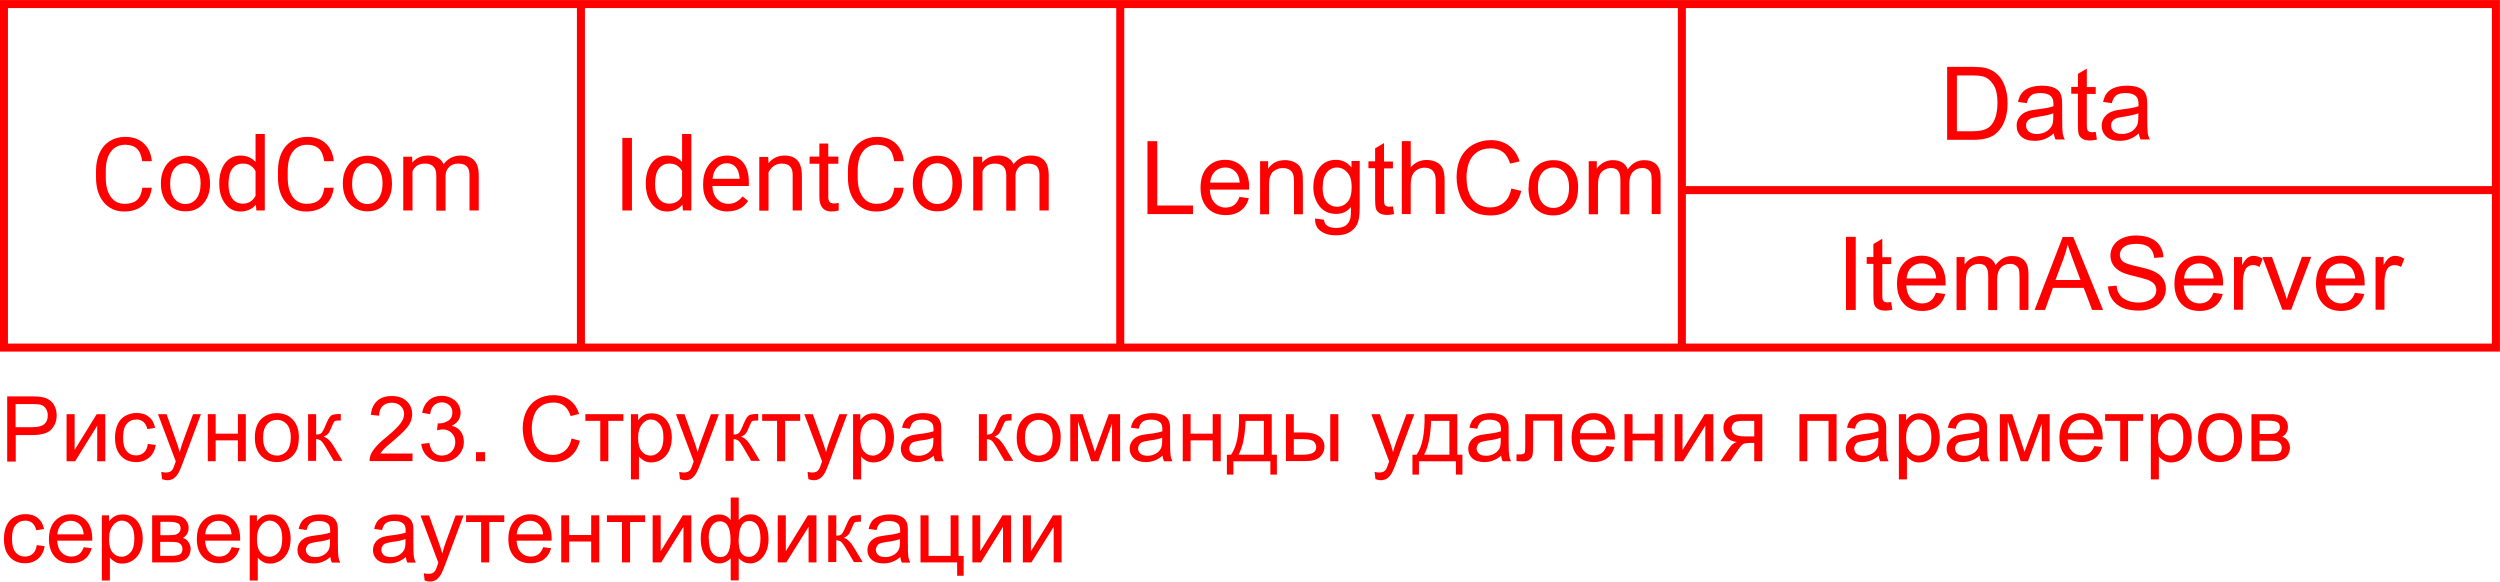 <?xml version="1.0" encoding="UTF-8"?> <!-- Creator: CorelDRAW X6 --> <svg xmlns="http://www.w3.org/2000/svg" xmlns:xlink="http://www.w3.org/1999/xlink" xml:space="preserve" width="1840px" height="428px" style="shape-rendering:geometricPrecision; text-rendering:geometricPrecision; image-rendering:optimizeQuality; fill-rule:evenodd; clip-rule:evenodd" viewBox="0 0 14606 3396"> <defs> <style type="text/css"> <![CDATA[ .str0 {stroke:red;stroke-width:46.881} .fil0 {fill:none} .fil1 {fill:red;fill-rule:nonzero} ]]> </style> </defs> <g id="Слой_x0020_1">  <rect class="fil0 str0" x="23" y="23" width="14559" height="2007"></rect> <line class="fil0 str0" x1="3394" y1="23" x2="3394" y2="2031"></line> <line class="fil0 str0" x1="9826" y1="1110" x2="14582" y2="1110"></line> <path class="fil1" d="M887 1094c-5,45 -22,79 -50,104 -28,24 -65,37 -111,37 -50,0 -90,-18 -120,-54 -30,-36 -45,-84 -45,-144l0 -41c0,-39 7,-74 21,-104 14,-30 34,-53 60,-69 26,-16 56,-24 90,-24 45,0 81,13 108,38 27,25 43,60 47,104l-56 0c-5,-34 -15,-58 -31,-73 -16,-15 -39,-23 -68,-23 -36,0 -64,13 -84,40 -20,26 -30,64 -30,113l0 41c0,46 10,83 29,110 19,27 46,41 81,41 31,0 55,-7 71,-21 17,-14 28,-38 33,-73l56 0z"></path> <path id="1" class="fil1" d="M940 1069c0,-31 6,-59 18,-83 12,-25 29,-44 51,-57 22,-13 46,-20 74,-20 43,0 78,15 104,44 26,30 40,69 40,118l0 4c0,31 -6,58 -18,82 -12,24 -28,43 -50,57 -22,14 -47,20 -75,20 -43,0 -77,-15 -104,-44 -26,-30 -40,-69 -40,-118l0 -4zm54 6c0,35 8,63 24,84 16,21 38,32 65,32 27,0 49,-11 65,-32 16,-21 24,-51 24,-90 0,-35 -8,-62 -25,-84 -16,-21 -38,-32 -65,-32 -26,0 -48,11 -64,32 -16,21 -24,51 -24,91z"></path> <path id="2" class="fil1" d="M1281 1069c0,-48 12,-87 34,-117 23,-29 53,-44 90,-44 37,0 66,13 88,38l0 -164 54 0 0 447 -49 0 -3 -34c-22,26 -52,40 -90,40 -37,0 -66,-15 -89,-45 -23,-30 -35,-69 -35,-117l0 -4zm54 6c0,36 7,64 22,84 15,20 35,30 61,30 34,0 59,-15 75,-46l0 -144c-16,-30 -41,-44 -74,-44 -26,0 -47,10 -62,30 -15,20 -22,50 -22,90z"></path> <path id="3" class="fil1" d="M1950 1094c-5,45 -22,79 -50,104 -28,24 -65,37 -111,37 -50,0 -90,-18 -120,-54 -30,-36 -45,-84 -45,-144l0 -41c0,-39 7,-74 21,-104 14,-30 34,-53 60,-69 26,-16 56,-24 90,-24 45,0 81,13 108,38 27,25 43,60 47,104l-56 0c-5,-34 -15,-58 -31,-73 -16,-15 -39,-23 -68,-23 -36,0 -64,13 -84,40 -20,26 -30,64 -30,113l0 41c0,46 10,83 29,110 19,27 46,41 81,41 31,0 55,-7 71,-21 17,-14 28,-38 33,-73l56 0z"></path> <path id="4" class="fil1" d="M2003 1069c0,-31 6,-59 18,-83 12,-25 29,-44 51,-57 22,-13 46,-20 74,-20 43,0 78,15 104,44 26,30 40,69 40,118l0 4c0,31 -6,58 -18,82 -12,24 -28,43 -50,57 -22,14 -47,20 -75,20 -43,0 -77,-15 -104,-44 -26,-30 -40,-69 -40,-118l0 -4zm54 6c0,35 8,63 24,84 16,21 38,32 65,32 27,0 49,-11 65,-32 16,-21 24,-51 24,-90 0,-35 -8,-62 -25,-84 -16,-21 -38,-32 -65,-32 -26,0 -48,11 -64,32 -16,21 -24,51 -24,91z"></path> <path id="5" class="fil1" d="M2408 914l1 35c23,-27 54,-41 93,-41 44,0 74,17 90,51 10,-15 24,-27 41,-37 17,-9 37,-14 59,-14 69,0 104,37 105,110l0 211 -54 0 0 -207c0,-22 -5,-39 -15,-50 -10,-11 -27,-17 -52,-17 -20,0 -37,6 -50,18 -13,12 -21,28 -23,48l0 209 -54 0 0 -206c0,-46 -22,-69 -67,-69 -35,0 -59,15 -72,45l0 229 -54 0 0 -314 51 0z"></path> <polygon class="fil1" points="6704,1250 6704,824 6761,824 6761,1200 6970,1200 6970,1250 "></polygon> <path id="1" class="fil1" d="M7242 1150l54 7c-8,31 -24,56 -47,73 -23,17 -52,26 -88,26 -45,0 -81,-14 -107,-42 -26,-28 -40,-67 -40,-117 0,-52 13,-92 40,-121 27,-29 61,-43 104,-43 41,0 75,14 101,42 26,28 39,68 39,118 0,3 0,8 0,14l-230 0c2,34 12,60 29,78 17,18 39,27 64,27 19,0 36,-5 49,-15 14,-10 24,-26 32,-49zm-171 -84l172 0c-2,-26 -9,-45 -20,-58 -17,-20 -38,-30 -65,-30 -24,0 -44,8 -61,24 -16,16 -25,38 -27,65z"></path> <path id="2" class="fil1" d="M7362 1250l0 -309 47 0 0 44c23,-34 55,-50 98,-50 19,0 36,3 51,10 16,7 27,15 35,26 8,11 13,24 16,39 2,10 3,27 3,51l0 190 -52 0 0 -188c0,-21 -2,-37 -6,-48 -4,-11 -11,-19 -22,-25 -10,-6 -23,-9 -36,-9 -22,0 -41,7 -58,21 -16,14 -24,41 -24,80l0 169 -52 0z"></path> <path id="3" class="fil1" d="M7684 1276l51 7c2,16 8,27 18,34 13,10 31,14 53,14 24,0 43,-5 56,-14 13,-10 22,-23 27,-41 3,-11 4,-33 4,-67 -23,27 -51,40 -86,40 -42,0 -75,-15 -99,-46 -23,-31 -35,-67 -35,-110 0,-29 5,-57 16,-82 11,-25 26,-44 46,-58 20,-14 44,-20 71,-20 36,0 66,15 90,45l0 -38 48 0 0 267c0,48 -5,82 -15,102 -10,20 -25,36 -46,48 -21,12 -47,17 -78,17 -37,0 -66,-8 -89,-25 -23,-16 -34,-41 -33,-75zm43 -185c0,40 8,70 24,88 16,19 36,28 61,28 24,0 44,-9 61,-28 16,-18 24,-47 24,-87 0,-38 -8,-66 -25,-85 -17,-19 -37,-29 -61,-29 -23,0 -43,9 -59,28 -16,19 -24,47 -24,84z"></path> <path id="4" class="fil1" d="M8138 1204l7 46c-15,3 -28,5 -39,5 -19,0 -34,-3 -44,-9 -10,-6 -18,-14 -22,-24 -4,-10 -6,-30 -6,-62l0 -178 -39 0 0 -40 39 0 0 -76 52 -31 0 108 52 0 0 40 -52 0 0 181c0,15 1,25 3,29 2,4 5,8 9,10 4,2 10,4 18,4 6,0 13,-1 23,-2z"></path> <path id="5" class="fil1" d="M8190 1250l0 -426 52 0 0 153c24,-28 55,-43 92,-43 23,0 42,4 59,13 17,9 29,21 36,37 7,16 11,39 11,69l0 196 -52 0 0 -195c0,-26 -6,-45 -17,-57 -11,-12 -27,-18 -48,-18 -15,0 -30,4 -43,12 -14,8 -23,19 -29,33 -6,14 -9,33 -9,57l0 169 -52 0z"></path> <path id="6" class="fil1" d="M8831 1101l57 14c-12,46 -33,82 -64,106 -31,24 -68,37 -113,37 -46,0 -83,-9 -112,-28 -29,-19 -51,-46 -66,-81 -15,-36 -23,-74 -23,-114 0,-44 8,-83 25,-116 17,-33 41,-58 72,-75 31,-17 66,-26 103,-26 43,0 78,11 107,33 29,22 49,52 61,91l-55 13c-10,-31 -24,-54 -43,-68 -19,-14 -42,-21 -71,-21 -33,0 -60,8 -82,24 -22,16 -37,37 -46,63 -9,26 -13,54 -13,82 0,36 5,68 16,95 11,27 27,47 49,61 22,13 46,20 72,20 32,0 58,-9 80,-27 22,-18 37,-45 44,-81z"></path> <path id="7" class="fil1" d="M8931 1096c0,-57 16,-99 48,-127 26,-23 59,-34 97,-34 42,0 77,14 104,42 27,28 40,66 40,115 0,40 -6,71 -18,94 -12,23 -29,40 -52,53 -23,13 -48,19 -75,19 -43,0 -78,-14 -105,-41 -27,-28 -40,-68 -40,-120zm54 0c0,39 9,69 26,89 17,20 39,29 65,29 26,0 48,-10 65,-30 17,-20 26,-50 26,-90 0,-38 -9,-67 -26,-87 -17,-20 -39,-29 -65,-29 -26,0 -48,10 -65,29 -17,20 -26,49 -26,88z"></path> <path id="8" class="fil1" d="M9282 1250l0 -309 47 0 0 44c10,-15 23,-27 39,-36 16,-9 34,-14 55,-14 23,0 42,5 56,14 15,10 25,23 31,40 25,-36 56,-54 96,-54 31,0 54,8 71,25 17,17 25,43 25,78l0 212 -52 0 0 -194c0,-21 -2,-36 -5,-45 -3,-9 -10,-17 -19,-22 -9,-6 -19,-8 -31,-8 -22,0 -40,7 -54,22 -14,14 -22,38 -22,69l0 179 -52 0 0 -201c0,-23 -4,-41 -13,-52 -9,-12 -23,-17 -42,-17 -15,0 -28,4 -41,12 -13,8 -22,19 -27,34 -6,15 -8,36 -8,64l0 160 -52 0z"></path> <path class="fil1" d="M42 2694l0 -379 143 0c25,0 44,1 58,4 19,3 34,9 47,18 13,9 23,21 30,37 8,16 11,33 11,52 0,32 -10,59 -31,82 -20,22 -58,33 -111,33l-97 0 0 155 -50 0zm50 -199l98 0c32,0 55,-6 69,-18 14,-12 20,-29 20,-51 0,-16 -4,-29 -12,-41 -8,-11 -19,-19 -32,-22 -8,-2 -24,-3 -47,-3l-97 0 0 135z"></path> <polygon id="1" class="fil1" points="389,2419 436,2419 436,2628 565,2419 615,2419 615,2694 568,2694 568,2486 439,2694 389,2694 "></polygon> <path id="2" class="fil1" d="M864 2593l46 6c-5,31 -18,56 -38,73 -21,18 -46,27 -76,27 -37,0 -68,-12 -90,-37 -23,-25 -34,-60 -34,-105 0,-30 5,-55 15,-78 10,-22 25,-39 45,-50 20,-11 42,-17 65,-17 30,0 54,7 73,23 19,15 31,37 36,64l-45 7c-4,-18 -12,-32 -23,-42 -11,-9 -24,-14 -40,-14 -23,0 -43,8 -57,25 -15,17 -22,43 -22,80 0,37 7,64 21,80 14,17 33,25 55,25 18,0 34,-6 46,-17 12,-11 20,-28 23,-52z"></path> <path id="3" class="fil1" d="M947 2799l-5 -43c10,3 19,4 27,4 10,0 19,-2 25,-5 6,-3 11,-8 15,-14 3,-5 8,-16 14,-35 1,-3 2,-6 4,-11l-104 -276 50 0 57 159c7,20 14,41 20,63 5,-21 12,-42 19,-62l59 -160 46 0 -104 279c-11,30 -20,51 -26,62 -8,15 -18,26 -28,34 -11,7 -24,11 -38,11 -9,0 -19,-2 -30,-6z"></path> <polygon id="4" class="fil1" points="1214,2419 1260,2419 1260,2533 1390,2533 1390,2419 1436,2419 1436,2694 1390,2694 1390,2572 1260,2572 1260,2694 1214,2694 "></polygon> <path id="5" class="fil1" d="M1489 2556c0,-51 14,-88 42,-113 24,-20 52,-30 86,-30 38,0 69,12 93,37 24,25 36,59 36,102 0,35 -5,63 -16,83 -11,20 -26,36 -46,47 -20,11 -42,17 -66,17 -38,0 -70,-12 -93,-37 -24,-25 -36,-60 -36,-106zm48 0c0,35 8,61 23,79 15,17 35,26 58,26 23,0 42,-9 58,-26 15,-18 23,-44 23,-80 0,-34 -8,-60 -23,-77 -15,-17 -35,-26 -58,-26 -23,0 -43,9 -58,26 -15,17 -23,44 -23,79z"></path> <path id="6" class="fil1" d="M1800 2419l47 0 0 119c15,0 25,-3 31,-9 6,-6 15,-22 26,-50 9,-22 17,-36 22,-43 6,-7 12,-12 20,-14 8,-2 19,-4 36,-4l9 0 0 38 -13 0c-12,0 -20,2 -24,5 -4,4 -9,15 -17,34 -7,18 -13,30 -19,37 -6,7 -15,13 -27,19 20,5 40,24 59,56l51 85 -51 0 -50 -85c-10,-17 -19,-28 -26,-34 -8,-5 -17,-8 -27,-8l0 127 -47 0 0 -275z"></path> <path id="7" class="fil1" d="M2410 2649l0 44 -251 0c0,-11 2,-22 5,-32 6,-17 17,-34 31,-50 14,-16 34,-36 61,-57 41,-34 69,-61 83,-80 15,-20 22,-38 22,-56 0,-18 -7,-34 -20,-47 -13,-13 -31,-19 -52,-19 -22,0 -40,7 -54,20 -13,13 -20,32 -20,56l-48 -5c3,-36 16,-63 37,-82 21,-19 50,-28 86,-28 36,0 65,10 86,30 21,20 32,45 32,75 0,15 -3,30 -9,45 -6,15 -16,30 -31,46 -14,16 -38,38 -72,67 -28,23 -46,39 -54,48 -8,8 -14,17 -20,25l186 0z"></path> <path id="8" class="fil1" d="M2461 2593l47 -6c5,26 14,46 27,57 13,12 28,17 47,17 22,0 41,-8 56,-23 15,-15 22,-34 22,-56 0,-21 -7,-39 -21,-53 -14,-14 -32,-21 -53,-21 -9,0 -20,2 -33,5l5 -41c3,0 6,1 7,1 20,0 38,-5 54,-16 16,-10 24,-26 24,-48 0,-17 -6,-31 -17,-42 -12,-11 -26,-17 -45,-17 -18,0 -33,6 -45,17 -12,11 -20,29 -23,52l-47 -8c6,-31 19,-55 39,-73 20,-17 45,-26 75,-26 21,0 40,4 57,13 17,9 31,21 40,36 9,15 14,32 14,49 0,16 -4,31 -13,45 -9,13 -22,24 -39,32 22,5 40,16 52,32 12,16 19,37 19,61 0,33 -12,61 -36,84 -24,23 -55,34 -92,34 -33,0 -61,-10 -83,-30 -22,-20 -35,-46 -38,-77z"></path> <polygon id="9" class="fil1" points="2781,2694 2781,2641 2834,2641 2834,2694 "></polygon> <path id="10" class="fil1" d="M3338 2561l50 13c-11,41 -29,73 -57,94 -27,22 -61,32 -100,32 -41,0 -74,-8 -99,-25 -26,-17 -45,-41 -58,-72 -13,-32 -20,-65 -20,-102 0,-39 8,-74 23,-103 15,-29 37,-52 64,-67 28,-15 58,-23 92,-23 38,0 70,10 96,29 26,19 44,46 54,81l-49 12c-9,-28 -22,-48 -38,-60 -17,-13 -38,-19 -63,-19 -29,0 -53,7 -73,21 -20,14 -33,33 -41,56 -8,24 -12,48 -12,73 0,32 5,60 14,84 9,24 24,42 44,54 20,12 41,18 64,18 28,0 52,-8 71,-24 19,-16 33,-40 39,-72z"></path> <polygon id="11" class="fil1" points="3420,2419 3642,2419 3642,2458 3554,2458 3554,2694 3507,2694 3507,2458 3420,2458 "></polygon> <path id="12" class="fil1" d="M3686 2799l0 -380 42 0 0 36c10,-14 21,-24 34,-31 13,-7 28,-10 46,-10 23,0 44,6 62,18 18,12 31,29 41,51 9,22 14,46 14,72 0,28 -5,53 -15,76 -10,22 -25,40 -44,52 -19,12 -39,18 -61,18 -16,0 -29,-3 -42,-10 -12,-7 -22,-15 -30,-25l0 134 -47 0zm42 -241c0,35 7,61 21,78 14,17 32,25 52,25 21,0 38,-9 53,-26 15,-17 22,-44 22,-81 0,-35 -7,-61 -22,-78 -14,-17 -31,-26 -51,-26 -20,0 -37,9 -52,28 -15,19 -23,45 -23,81z"></path> <path id="13" class="fil1" d="M3973 2799l-5 -43c10,3 19,4 27,4 10,0 19,-2 25,-5 6,-3 11,-8 15,-14 3,-5 8,-16 14,-35 1,-3 2,-6 4,-11l-104 -276 50 0 57 159c7,20 14,41 20,63 5,-21 12,-42 19,-62l59 -160 46 0 -104 279c-11,30 -20,51 -26,62 -8,15 -18,26 -28,34 -11,7 -24,11 -38,11 -9,0 -19,-2 -30,-6z"></path> <path id="14" class="fil1" d="M4239 2419l47 0 0 119c15,0 25,-3 31,-9 6,-6 15,-22 26,-50 9,-22 17,-36 22,-43 6,-7 12,-12 20,-14 8,-2 19,-4 36,-4l9 0 0 38 -13 0c-12,0 -20,2 -24,5 -4,4 -9,15 -17,34 -7,18 -13,30 -19,37 -6,7 -15,13 -27,19 20,5 40,24 59,56l51 85 -51 0 -50 -85c-10,-17 -19,-28 -26,-34 -8,-5 -17,-8 -27,-8l0 127 -47 0 0 -275z"></path> <polygon id="15" class="fil1" points="4453,2419 4675,2419 4675,2458 4587,2458 4587,2694 4540,2694 4540,2458 4453,2458 "></polygon> <path id="16" class="fil1" d="M4723 2799l-5 -43c10,3 19,4 27,4 10,0 19,-2 25,-5 6,-3 11,-8 15,-14 3,-5 8,-16 14,-35 1,-3 2,-6 4,-11l-104 -276 50 0 57 159c7,20 14,41 20,63 5,-21 12,-42 19,-62l59 -160 46 0 -104 279c-11,30 -20,51 -26,62 -8,15 -18,26 -28,34 -11,7 -24,11 -38,11 -9,0 -19,-2 -30,-6z"></path> <path id="17" class="fil1" d="M4984 2799l0 -380 42 0 0 36c10,-14 21,-24 34,-31 13,-7 28,-10 46,-10 23,0 44,6 62,18 18,12 31,29 41,51 9,22 14,46 14,72 0,28 -5,53 -15,76 -10,22 -25,40 -44,52 -19,12 -39,18 -61,18 -16,0 -29,-3 -42,-10 -12,-7 -22,-15 -30,-25l0 134 -47 0zm42 -241c0,35 7,61 21,78 14,17 32,25 52,25 21,0 38,-9 53,-26 15,-17 22,-44 22,-81 0,-35 -7,-61 -22,-78 -14,-17 -31,-26 -51,-26 -20,0 -37,9 -52,28 -15,19 -23,45 -23,81z"></path> <path id="18" class="fil1" d="M5458 2659c-17,15 -34,25 -50,31 -16,6 -33,9 -51,9 -30,0 -53,-7 -70,-22 -16,-15 -24,-33 -24,-56 0,-13 3,-26 9,-37 6,-11 14,-20 24,-27 10,-7 21,-12 34,-15 9,-2 23,-5 41,-7 38,-4 65,-10 83,-16 0,-6 0,-10 0,-12 0,-19 -4,-32 -13,-40 -12,-11 -30,-16 -53,-16 -22,0 -38,4 -49,12 -11,8 -18,21 -23,41l-46 -6c4,-19 11,-35 20,-47 10,-12 23,-21 41,-28 18,-6 39,-10 62,-10 23,0 43,3 57,8 15,6 25,12 32,21 7,8 12,19 15,32 2,8 2,22 2,43l0 62c0,43 1,70 3,82 2,12 6,23 11,33l-49 0c-5,-10 -8,-21 -9,-34zm-4 -103c-17,7 -42,13 -76,17 -19,3 -33,6 -41,9 -8,3 -14,8 -18,15 -4,7 -7,14 -7,22 0,12 5,23 14,31 9,8 23,12 41,12 18,0 34,-4 48,-12 14,-8 24,-18 31,-32 5,-11 7,-26 7,-46l0 -17z"></path> <path id="19" class="fil1" d="M5719 2419l47 0 0 119c15,0 25,-3 31,-9 6,-6 15,-22 26,-50 9,-22 17,-36 22,-43 6,-7 12,-12 20,-14 8,-2 19,-4 36,-4l9 0 0 38 -13 0c-12,0 -20,2 -24,5 -4,4 -9,15 -17,34 -7,18 -13,30 -19,37 -6,7 -15,13 -27,19 20,5 40,24 59,56l51 85 -51 0 -50 -85c-10,-17 -19,-28 -26,-34 -8,-5 -17,-8 -27,-8l0 127 -47 0 0 -275z"></path> <path id="20" class="fil1" d="M5940 2556c0,-51 14,-88 42,-113 24,-20 52,-30 86,-30 38,0 69,12 93,37 24,25 36,59 36,102 0,35 -5,63 -16,83 -11,20 -26,36 -46,47 -20,11 -42,17 -66,17 -38,0 -70,-12 -93,-37 -24,-25 -36,-60 -36,-106zm48 0c0,35 8,61 23,79 15,17 35,26 58,26 23,0 42,-9 58,-26 15,-18 23,-44 23,-80 0,-34 -8,-60 -23,-77 -15,-17 -35,-26 -58,-26 -23,0 -43,9 -58,26 -15,17 -23,44 -23,79z"></path> <polygon id="21" class="fil1" points="6253,2419 6325,2419 6397,2639 6478,2419 6544,2419 6544,2694 6497,2694 6497,2473 6417,2694 6375,2694 6298,2462 6298,2694 6253,2694 "></polygon> <path id="22" class="fil1" d="M6795 2659c-17,15 -34,25 -50,31 -16,6 -33,9 -51,9 -30,0 -53,-7 -70,-22 -16,-15 -24,-33 -24,-56 0,-13 3,-26 9,-37 6,-11 14,-20 24,-27 10,-7 21,-12 34,-15 9,-2 23,-5 41,-7 38,-4 65,-10 83,-16 0,-6 0,-10 0,-12 0,-19 -4,-32 -13,-40 -12,-11 -30,-16 -53,-16 -22,0 -38,4 -49,12 -11,8 -18,21 -23,41l-46 -6c4,-19 11,-35 20,-47 10,-12 23,-21 41,-28 18,-6 39,-10 62,-10 23,0 43,3 57,8 15,6 25,12 32,21 7,8 12,19 15,32 2,8 2,22 2,43l0 62c0,43 1,70 3,82 2,12 6,23 11,33l-49 0c-5,-10 -8,-21 -9,-34zm-4 -103c-17,7 -42,13 -76,17 -19,3 -33,6 -41,9 -8,3 -14,8 -18,15 -4,7 -7,14 -7,22 0,12 5,23 14,31 9,8 23,12 41,12 18,0 34,-4 48,-12 14,-8 24,-18 31,-32 5,-11 7,-26 7,-46l0 -17z"></path> <polygon id="23" class="fil1" points="6910,2419 6956,2419 6956,2533 7085,2533 7085,2419 7132,2419 7132,2694 7085,2694 7085,2572 6956,2572 6956,2694 6910,2694 "></polygon> <path id="24" class="fil1" d="M7238 2419l192 0 0 237 30 0 0 116 -38 0 0 -78 -216 0 0 78 -38 0 0 -116 24 0c33,-45 49,-123 47,-237zm39 39c-3,89 -17,155 -41,198l148 0 0 -198 -106 0z"></path> <path id="25" class="fil1" d="M7772 2419l47 0 0 275 -47 0 0 -275zm-260 0l47 0 0 107 59 0c38,0 68,7 89,22 21,15 31,35 31,62 0,23 -9,43 -26,59 -17,16 -45,24 -83,24l-116 0 0 -275zm47 237l49 0c29,0 50,-4 63,-11 13,-7 19,-19 19,-34 0,-12 -5,-22 -14,-32 -9,-9 -30,-14 -62,-14l-55 0 0 90z"></path> <path id="26" class="fil1" d="M8036 2799l-5 -43c10,3 19,4 27,4 10,0 19,-2 25,-5 6,-3 11,-8 15,-14 3,-5 8,-16 14,-35 1,-3 2,-6 4,-11l-104 -276 50 0 57 159c7,20 14,41 20,63 5,-21 12,-42 19,-62l59 -160 46 0 -104 279c-11,30 -20,51 -26,62 -8,15 -18,26 -28,34 -11,7 -24,11 -38,11 -9,0 -19,-2 -30,-6z"></path> <path id="27" class="fil1" d="M8322 2419l192 0 0 237 30 0 0 116 -38 0 0 -78 -216 0 0 78 -38 0 0 -116 24 0c33,-45 49,-123 47,-237zm39 39c-3,89 -17,155 -41,198l148 0 0 -198 -106 0z"></path> <path id="28" class="fil1" d="M8773 2659c-17,15 -34,25 -50,31 -16,6 -33,9 -51,9 -30,0 -53,-7 -70,-22 -16,-15 -24,-33 -24,-56 0,-13 3,-26 9,-37 6,-11 14,-20 24,-27 10,-7 21,-12 34,-15 9,-2 23,-5 41,-7 38,-4 65,-10 83,-16 0,-6 0,-10 0,-12 0,-19 -4,-32 -13,-40 -12,-11 -30,-16 -53,-16 -22,0 -38,4 -49,12 -11,8 -18,21 -23,41l-46 -6c4,-19 11,-35 20,-47 10,-12 23,-21 41,-28 18,-6 39,-10 62,-10 23,0 43,3 57,8 15,6 25,12 32,21 7,8 12,19 15,32 2,8 2,22 2,43l0 62c0,43 1,70 3,82 2,12 6,23 11,33l-49 0c-5,-10 -8,-21 -9,-34zm-4 -103c-17,7 -42,13 -76,17 -19,3 -33,6 -41,9 -8,3 -14,8 -18,15 -4,7 -7,14 -7,22 0,12 5,23 14,31 9,8 23,12 41,12 18,0 34,-4 48,-12 14,-8 24,-18 31,-32 5,-11 7,-26 7,-46l0 -17z"></path> <path id="29" class="fil1" d="M8911 2419l216 0 0 274 -47 0 0 -236 -123 0 0 137c0,32 -1,53 -3,63 -2,10 -8,19 -17,27 -9,8 -23,11 -40,11 -11,0 -23,-1 -37,-2l0 -39 20 0c10,0 17,-1 21,-3 4,-2 7,-5 8,-9 1,-4 2,-18 2,-42l0 -181z"></path> <path id="30" class="fil1" d="M9384 2605l48 6c-8,28 -22,50 -42,65 -20,15 -47,23 -78,23 -40,0 -72,-12 -95,-37 -23,-25 -35,-59 -35,-104 0,-46 12,-82 36,-107 24,-25 55,-38 92,-38 37,0 67,12 90,37 23,25 35,60 35,105 0,3 0,7 0,12l-205 0c2,30 10,53 26,69 15,16 34,24 57,24 17,0 32,-5 44,-13 12,-9 22,-23 29,-43zm-152 -75l153 0c-2,-23 -8,-40 -18,-52 -15,-18 -34,-27 -58,-27 -21,0 -39,7 -54,21 -14,14 -22,33 -24,57z"></path> <polygon id="31" class="fil1" points="9491,2419 9538,2419 9538,2533 9667,2533 9667,2419 9714,2419 9714,2694 9667,2694 9667,2572 9538,2572 9538,2694 9491,2694 "></polygon> <polygon id="32" class="fil1" points="9784,2419 9830,2419 9830,2628 9960,2419 10010,2419 10010,2694 9963,2694 9963,2486 9834,2694 9784,2694 "></polygon> <path id="33" class="fil1" d="M10296 2419l0 275 -47 0 0 -107 -27 0c-16,0 -28,2 -37,6 -8,4 -20,18 -35,41l-41 60 -58 0 50 -74c15,-23 31,-35 46,-38 -27,-4 -46,-13 -59,-29 -13,-16 -19,-33 -19,-54 0,-24 8,-43 25,-58 17,-15 41,-22 73,-22l128 0zm-47 39l-66 0c-28,0 -46,4 -54,13 -8,9 -12,19 -12,30 0,16 6,28 18,36 12,8 33,12 63,12l51 0 0 -91z"></path> <polygon id="34" class="fil1" points="10513,2419 10730,2419 10730,2694 10683,2694 10683,2458 10559,2458 10559,2694 10513,2694 "></polygon> <path id="35" class="fil1" d="M10979 2659c-17,15 -34,25 -50,31 -16,6 -33,9 -51,9 -30,0 -53,-7 -70,-22 -16,-15 -24,-33 -24,-56 0,-13 3,-26 9,-37 6,-11 14,-20 24,-27 10,-7 21,-12 34,-15 9,-2 23,-5 41,-7 38,-4 65,-10 83,-16 0,-6 0,-10 0,-12 0,-19 -4,-32 -13,-40 -12,-11 -30,-16 -53,-16 -22,0 -38,4 -49,12 -11,8 -18,21 -23,41l-46 -6c4,-19 11,-35 20,-47 10,-12 23,-21 41,-28 18,-6 39,-10 62,-10 23,0 43,3 57,8 15,6 25,12 32,21 7,8 12,19 15,32 2,8 2,22 2,43l0 62c0,43 1,70 3,82 2,12 6,23 11,33l-49 0c-5,-10 -8,-21 -9,-34zm-4 -103c-17,7 -42,13 -76,17 -19,3 -33,6 -41,9 -8,3 -14,8 -18,15 -4,7 -7,14 -7,22 0,12 5,23 14,31 9,8 23,12 41,12 18,0 34,-4 48,-12 14,-8 24,-18 31,-32 5,-11 7,-26 7,-46l0 -17z"></path> <path id="36" class="fil1" d="M11094 2799l0 -380 42 0 0 36c10,-14 21,-24 34,-31 13,-7 28,-10 46,-10 23,0 44,6 62,18 18,12 31,29 41,51 9,22 14,46 14,72 0,28 -5,53 -15,76 -10,22 -25,40 -44,52 -19,12 -39,18 -61,18 -16,0 -29,-3 -42,-10 -12,-7 -22,-15 -30,-25l0 134 -47 0zm42 -241c0,35 7,61 21,78 14,17 32,25 52,25 21,0 38,-9 53,-26 15,-17 22,-44 22,-81 0,-35 -7,-61 -22,-78 -14,-17 -31,-26 -51,-26 -20,0 -37,9 -52,28 -15,19 -23,45 -23,81z"></path> <path id="37" class="fil1" d="M11568 2659c-17,15 -34,25 -50,31 -16,6 -33,9 -51,9 -30,0 -53,-7 -70,-22 -16,-15 -24,-33 -24,-56 0,-13 3,-26 9,-37 6,-11 14,-20 24,-27 10,-7 21,-12 34,-15 9,-2 23,-5 41,-7 38,-4 65,-10 83,-16 0,-6 0,-10 0,-12 0,-19 -4,-32 -13,-40 -12,-11 -30,-16 -53,-16 -22,0 -38,4 -49,12 -11,8 -18,21 -23,41l-46 -6c4,-19 11,-35 20,-47 10,-12 23,-21 41,-28 18,-6 39,-10 62,-10 23,0 43,3 57,8 15,6 25,12 32,21 7,8 12,19 15,32 2,8 2,22 2,43l0 62c0,43 1,70 3,82 2,12 6,23 11,33l-49 0c-5,-10 -8,-21 -9,-34zm-4 -103c-17,7 -42,13 -76,17 -19,3 -33,6 -41,9 -8,3 -14,8 -18,15 -4,7 -7,14 -7,22 0,12 5,23 14,31 9,8 23,12 41,12 18,0 34,-4 48,-12 14,-8 24,-18 31,-32 5,-11 7,-26 7,-46l0 -17z"></path> <polygon id="38" class="fil1" points="11684,2419 11756,2419 11828,2639 11909,2419 11975,2419 11975,2694 11929,2694 11929,2473 11848,2694 11806,2694 11730,2462 11730,2694 11684,2694 "></polygon> <path id="39" class="fil1" d="M12234 2605l48 6c-8,28 -22,50 -42,65 -20,15 -47,23 -78,23 -40,0 -72,-12 -95,-37 -23,-25 -35,-59 -35,-104 0,-46 12,-82 36,-107 24,-25 55,-38 92,-38 37,0 67,12 90,37 23,25 35,60 35,105 0,3 0,7 0,12l-205 0c2,30 10,53 26,69 15,16 34,24 57,24 17,0 32,-5 44,-13 12,-9 22,-23 29,-43zm-152 -75l153 0c-2,-23 -8,-40 -18,-52 -15,-18 -34,-27 -58,-27 -21,0 -39,7 -54,21 -14,14 -22,33 -24,57z"></path> <polygon id="40" class="fil1" points="12299,2419 12521,2419 12521,2458 12433,2458 12433,2694 12387,2694 12387,2458 12299,2458 "></polygon> <path id="41" class="fil1" d="M12566 2799l0 -380 42 0 0 36c10,-14 21,-24 34,-31 13,-7 28,-10 46,-10 23,0 44,6 62,18 18,12 31,29 41,51 9,22 14,46 14,72 0,28 -5,53 -15,76 -10,22 -25,40 -44,52 -19,12 -39,18 -61,18 -16,0 -29,-3 -42,-10 -12,-7 -22,-15 -30,-25l0 134 -47 0zm42 -241c0,35 7,61 21,78 14,17 32,25 52,25 21,0 38,-9 53,-26 15,-17 22,-44 22,-81 0,-35 -7,-61 -22,-78 -14,-17 -31,-26 -51,-26 -20,0 -37,9 -52,28 -15,19 -23,45 -23,81z"></path> <path id="42" class="fil1" d="M12842 2556c0,-51 14,-88 42,-113 24,-20 52,-30 86,-30 38,0 69,12 93,37 24,25 36,59 36,102 0,35 -5,63 -16,83 -11,20 -26,36 -46,47 -20,11 -42,17 -66,17 -38,0 -70,-12 -93,-37 -24,-25 -36,-60 -36,-106zm48 0c0,35 8,61 23,79 15,17 35,26 58,26 23,0 42,-9 58,-26 15,-18 23,-44 23,-80 0,-34 -8,-60 -23,-77 -15,-17 -35,-26 -58,-26 -23,0 -43,9 -58,26 -15,17 -23,44 -23,79z"></path> <path id="43" class="fil1" d="M13154 2419l107 0c26,0 46,2 59,7 13,4 24,12 33,24 9,12 14,26 14,42 0,13 -3,25 -8,34 -5,10 -14,18 -25,25 13,4 24,12 32,24 8,12 13,26 13,42 -2,26 -11,45 -28,58 -17,13 -41,19 -73,19l-124 0 0 -275zm47 116l49 0c20,0 33,-1 41,-3 7,-2 14,-6 20,-13 6,-6 9,-14 9,-23 0,-15 -5,-25 -15,-30 -10,-6 -28,-9 -52,-9l-51 0 0 77zm0 121l61 0c26,0 44,-3 54,-9 10,-6 15,-17 15,-32 0,-9 -3,-17 -8,-24 -6,-7 -13,-12 -22,-14 -9,-2 -24,-3 -44,-3l-56 0 0 83z"></path> <path id="44" class="fil1" d="M215 3184l46 6c-5,31 -18,56 -38,73 -21,18 -46,27 -76,27 -37,0 -68,-12 -90,-37 -23,-25 -34,-60 -34,-105 0,-30 5,-55 15,-78 10,-22 25,-39 45,-50 20,-11 42,-17 65,-17 30,0 54,7 73,23 19,15 31,37 36,64l-45 7c-4,-18 -12,-32 -23,-42 -11,-9 -24,-14 -40,-14 -23,0 -43,8 -57,25 -15,17 -22,43 -22,80 0,37 7,64 21,80 14,17 33,25 55,25 18,0 34,-6 46,-17 12,-11 20,-28 23,-52z"></path> <path id="45" class="fil1" d="M488 3196l48 6c-8,28 -22,50 -42,65 -20,15 -47,23 -78,23 -40,0 -72,-12 -95,-37 -23,-25 -35,-59 -35,-104 0,-46 12,-82 36,-107 24,-25 55,-38 92,-38 37,0 67,12 90,37 23,25 35,60 35,105 0,3 0,7 0,12l-205 0c2,30 10,53 26,69 15,16 34,24 57,24 17,0 32,-5 44,-13 12,-9 22,-23 29,-43zm-152 -75l153 0c-2,-23 -8,-40 -18,-52 -15,-18 -34,-27 -58,-27 -21,0 -39,7 -54,21 -14,14 -22,33 -24,57z"></path> <path id="46" class="fil1" d="M595 3390l0 -380 42 0 0 36c10,-14 21,-24 34,-31 13,-7 28,-10 46,-10 23,0 44,6 62,18 18,12 31,29 41,51 9,22 14,46 14,72 0,28 -5,53 -15,76 -10,22 -25,40 -44,52 -19,12 -39,18 -61,18 -16,0 -29,-3 -42,-10 -12,-7 -22,-15 -30,-25l0 134 -47 0zm42 -241c0,35 7,61 21,78 14,17 32,25 52,25 21,0 38,-9 53,-26 15,-17 22,-44 22,-81 0,-35 -7,-61 -22,-78 -14,-17 -31,-26 -51,-26 -20,0 -37,9 -52,28 -15,19 -23,45 -23,81z"></path> <path id="47" class="fil1" d="M889 3010l107 0c26,0 46,2 59,7 13,4 24,12 33,24 9,12 14,26 14,42 0,13 -3,25 -8,34 -5,10 -14,18 -25,25 13,4 24,12 32,24 8,12 13,26 13,42 -2,26 -11,45 -28,58 -17,13 -41,19 -73,19l-124 0 0 -275zm47 116l49 0c20,0 33,-1 41,-3 7,-2 14,-6 20,-13 6,-6 9,-14 9,-23 0,-15 -5,-25 -15,-30 -10,-6 -28,-9 -52,-9l-51 0 0 77zm0 121l61 0c26,0 44,-3 54,-9 10,-6 15,-17 15,-32 0,-9 -3,-17 -8,-24 -6,-7 -13,-12 -22,-14 -9,-2 -24,-3 -44,-3l-56 0 0 83z"></path> <path id="48" class="fil1" d="M1352 3196l48 6c-8,28 -22,50 -42,65 -20,15 -47,23 -78,23 -40,0 -72,-12 -95,-37 -23,-25 -35,-59 -35,-104 0,-46 12,-82 36,-107 24,-25 55,-38 92,-38 37,0 67,12 90,37 23,25 35,60 35,105 0,3 0,7 0,12l-205 0c2,30 10,53 26,69 15,16 34,24 57,24 17,0 32,-5 44,-13 12,-9 22,-23 29,-43zm-152 -75l153 0c-2,-23 -8,-40 -18,-52 -15,-18 -34,-27 -58,-27 -21,0 -39,7 -54,21 -14,14 -22,33 -24,57z"></path> <path id="49" class="fil1" d="M1459 3390l0 -380 42 0 0 36c10,-14 21,-24 34,-31 13,-7 28,-10 46,-10 23,0 44,6 62,18 18,12 31,29 41,51 9,22 14,46 14,72 0,28 -5,53 -15,76 -10,22 -25,40 -44,52 -19,12 -39,18 -61,18 -16,0 -29,-3 -42,-10 -12,-7 -22,-15 -30,-25l0 134 -47 0zm42 -241c0,35 7,61 21,78 14,17 32,25 52,25 21,0 38,-9 53,-26 15,-17 22,-44 22,-81 0,-35 -7,-61 -22,-78 -14,-17 -31,-26 -51,-26 -20,0 -37,9 -52,28 -15,19 -23,45 -23,81z"></path> <path id="50" class="fil1" d="M1933 3251c-17,15 -34,25 -50,31 -16,6 -33,9 -51,9 -30,0 -53,-7 -70,-22 -16,-15 -24,-33 -24,-56 0,-13 3,-26 9,-37 6,-11 14,-20 24,-27 10,-7 21,-12 34,-15 9,-2 23,-5 41,-7 38,-4 65,-10 83,-16 0,-6 0,-10 0,-12 0,-19 -4,-32 -13,-40 -12,-11 -30,-16 -53,-16 -22,0 -38,4 -49,12 -11,8 -18,21 -23,41l-46 -6c4,-19 11,-35 20,-47 10,-12 23,-21 41,-28 18,-6 39,-10 62,-10 23,0 43,3 57,8 15,6 25,12 32,21 7,8 12,19 15,32 2,8 2,22 2,43l0 62c0,43 1,70 3,82 2,12 6,23 11,33l-49 0c-5,-10 -8,-21 -9,-34zm-4 -103c-17,7 -42,13 -76,17 -19,3 -33,6 -41,9 -8,3 -14,8 -18,15 -4,7 -7,14 -7,22 0,12 5,23 14,31 9,8 23,12 41,12 18,0 34,-4 48,-12 14,-8 24,-18 31,-32 5,-11 7,-26 7,-46l0 -17z"></path> <path id="51" class="fil1" d="M2374 3251c-17,15 -34,25 -50,31 -16,6 -33,9 -51,9 -30,0 -53,-7 -70,-22 -16,-15 -24,-33 -24,-56 0,-13 3,-26 9,-37 6,-11 14,-20 24,-27 10,-7 21,-12 34,-15 9,-2 23,-5 41,-7 38,-4 65,-10 83,-16 0,-6 0,-10 0,-12 0,-19 -4,-32 -13,-40 -12,-11 -30,-16 -53,-16 -22,0 -38,4 -49,12 -11,8 -18,21 -23,41l-46 -6c4,-19 11,-35 20,-47 10,-12 23,-21 41,-28 18,-6 39,-10 62,-10 23,0 43,3 57,8 15,6 25,12 32,21 7,8 12,19 15,32 2,8 2,22 2,43l0 62c0,43 1,70 3,82 2,12 6,23 11,33l-49 0c-5,-10 -8,-21 -9,-34zm-4 -103c-17,7 -42,13 -76,17 -19,3 -33,6 -41,9 -8,3 -14,8 -18,15 -4,7 -7,14 -7,22 0,12 5,23 14,31 9,8 23,12 41,12 18,0 34,-4 48,-12 14,-8 24,-18 31,-32 5,-11 7,-26 7,-46l0 -17z"></path> <path id="52" class="fil1" d="M2481 3391l-5 -43c10,3 19,4 27,4 10,0 19,-2 25,-5 6,-3 11,-8 15,-14 3,-5 8,-16 14,-35 1,-3 2,-6 4,-11l-104 -276 50 0 57 159c7,20 14,41 20,63 5,-21 12,-42 19,-62l59 -160 46 0 -104 279c-11,30 -20,51 -26,62 -8,15 -18,26 -28,34 -11,7 -24,11 -38,11 -9,0 -19,-2 -30,-6z"></path> <polygon id="53" class="fil1" points="2723,3010 2946,3010 2946,3049 2858,3049 2858,3285 2811,3285 2811,3049 2723,3049 "></polygon> <path id="54" class="fil1" d="M3172 3196l48 6c-8,28 -22,50 -42,65 -20,15 -47,23 -78,23 -40,0 -72,-12 -95,-37 -23,-25 -35,-59 -35,-104 0,-46 12,-82 36,-107 24,-25 55,-38 92,-38 37,0 67,12 90,37 23,25 35,60 35,105 0,3 0,7 0,12l-205 0c2,30 10,53 26,69 15,16 34,24 57,24 17,0 32,-5 44,-13 12,-9 22,-23 29,-43zm-152 -75l153 0c-2,-23 -8,-40 -18,-52 -15,-18 -34,-27 -58,-27 -21,0 -39,7 -54,21 -14,14 -22,33 -24,57z"></path> <polygon id="55" class="fil1" points="3279,3010 3325,3010 3325,3125 3454,3125 3454,3010 3501,3010 3501,3285 3454,3285 3454,3163 3325,3163 3325,3285 3279,3285 "></polygon> <polygon id="56" class="fil1" points="3546,3010 3769,3010 3769,3049 3681,3049 3681,3285 3634,3285 3634,3049 3546,3049 "></polygon> <polygon id="57" class="fil1" points="3813,3010 3860,3010 3860,3220 3989,3010 4039,3010 4039,3285 3993,3285 3993,3077 3863,3285 3813,3285 "></polygon> <path id="58" class="fil1" d="M4269 2906l47 0 0 131c10,-11 20,-19 32,-25 11,-5 24,-8 37,-8 32,0 58,14 77,41 19,27 28,61 28,102 0,43 -10,77 -31,104 -20,26 -46,40 -76,40 -10,0 -20,-2 -30,-5 -10,-3 -23,-12 -37,-25l0 129 -47 0 0 -129c-9,10 -20,17 -31,22 -11,5 -23,8 -37,8 -29,0 -54,-13 -75,-38 -22,-25 -32,-61 -32,-108 0,-40 10,-73 29,-100 19,-27 46,-40 79,-40 14,0 26,3 37,8 11,5 21,14 30,25l0 -131zm46 243c0,41 6,69 17,83 11,14 25,21 43,21 19,0 35,-9 48,-26 13,-17 20,-45 20,-81 0,-35 -6,-61 -18,-78 -12,-17 -28,-25 -47,-25 -21,0 -36,9 -46,27 -10,18 -16,44 -16,80zm-174 -5c0,39 7,67 19,84 13,17 29,26 48,26 20,0 35,-8 45,-25 10,-17 15,-42 15,-76 0,-36 -5,-63 -16,-81 -10,-18 -26,-27 -47,-27 -19,0 -35,9 -47,26 -12,18 -18,42 -18,74z"></path> <polygon id="59" class="fil1" points="4544,3010 4591,3010 4591,3220 4720,3010 4770,3010 4770,3285 4724,3285 4724,3077 4594,3285 4544,3285 "></polygon> <path id="60" class="fil1" d="M4839 3010l47 0 0 119c15,0 25,-3 31,-9 6,-6 15,-22 26,-50 9,-22 17,-36 22,-43 6,-7 12,-12 20,-14 8,-2 19,-4 36,-4l9 0 0 38 -13 0c-12,0 -20,2 -24,5 -4,4 -9,15 -17,34 -7,18 -13,30 -19,37 -6,7 -15,13 -27,19 20,5 40,24 59,56l51 85 -51 0 -50 -85c-10,-17 -19,-28 -26,-34 -8,-5 -17,-8 -27,-8l0 127 -47 0 0 -275z"></path> <path id="61" class="fil1" d="M5263 3251c-17,15 -34,25 -50,31 -16,6 -33,9 -51,9 -30,0 -53,-7 -70,-22 -16,-15 -24,-33 -24,-56 0,-13 3,-26 9,-37 6,-11 14,-20 24,-27 10,-7 21,-12 34,-15 9,-2 23,-5 41,-7 38,-4 65,-10 83,-16 0,-6 0,-10 0,-12 0,-19 -4,-32 -13,-40 -12,-11 -30,-16 -53,-16 -22,0 -38,4 -49,12 -11,8 -18,21 -23,41l-46 -6c4,-19 11,-35 20,-47 10,-12 23,-21 41,-28 18,-6 39,-10 62,-10 23,0 43,3 57,8 15,6 25,12 32,21 7,8 12,19 15,32 2,8 2,22 2,43l0 62c0,43 1,70 3,82 2,12 6,23 11,33l-49 0c-5,-10 -8,-21 -9,-34zm-4 -103c-17,7 -42,13 -76,17 -19,3 -33,6 -41,9 -8,3 -14,8 -18,15 -4,7 -7,14 -7,22 0,12 5,23 14,31 9,8 23,12 41,12 18,0 34,-4 48,-12 14,-8 24,-18 31,-32 5,-11 7,-26 7,-46l0 -17z"></path> <polygon id="62" class="fil1" points="5378,3010 5425,3010 5425,3247 5554,3247 5554,3010 5600,3010 5600,3247 5630,3247 5630,3363 5592,3363 5592,3285 5378,3285 "></polygon> <polygon id="63" class="fil1" points="5681,3010 5727,3010 5727,3220 5857,3010 5907,3010 5907,3285 5860,3285 5860,3077 5731,3285 5681,3285 "></polygon> <polygon id="64" class="fil1" points="5976,3010 6023,3010 6023,3220 6152,3010 6202,3010 6202,3285 6156,3285 6156,3077 6026,3285 5976,3285 "></polygon> <line class="fil0 str0" x1="6545" y1="23" x2="6545" y2="2031"></line> <polygon class="fil1" points="3692,1229 3636,1229 3636,805 3692,805 "></polygon> <path id="1" class="fil1" d="M3773 1069c0,-48 12,-87 34,-117 23,-29 53,-44 90,-44 37,0 66,13 88,38l0 -164 54 0 0 447 -49 0 -3 -34c-22,26 -52,40 -90,40 -37,0 -66,-15 -89,-45 -23,-30 -35,-69 -35,-117l0 -4zm54 6c0,36 7,64 22,84 15,20 35,30 61,30 34,0 59,-15 75,-46l0 -144c-16,-30 -41,-44 -74,-44 -26,0 -47,10 -62,30 -15,20 -22,50 -22,90z"></path> <path id="2" class="fil1" d="M4252 1235c-43,0 -77,-14 -104,-42 -27,-28 -40,-65 -40,-112l0 -10c0,-31 6,-59 18,-84 12,-25 29,-44 50,-58 21,-14 45,-21 70,-21 41,0 73,13 95,40 23,27 34,66 34,116l0 22 -213 0c1,31 10,56 27,75 17,19 39,29 66,29 19,0 35,-4 48,-12 13,-8 25,-18 35,-31l33 26c-26,40 -66,61 -119,61zm-7 -282c-22,0 -40,8 -55,24 -15,16 -24,38 -27,67l158 0 0 -4c-2,-27 -9,-49 -22,-64 -13,-15 -31,-23 -53,-23z"></path> <path id="3" class="fil1" d="M4488 914l2 39c24,-30 55,-45 94,-45 66,0 100,38 101,113l0 208 -54 0 0 -208c0,-23 -5,-39 -16,-50 -10,-11 -26,-16 -48,-16 -17,0 -33,5 -46,14 -13,9 -23,22 -31,37l0 224 -54 0 0 -314 51 0z"></path> <path id="4" class="fil1" d="M4839 838l0 76 59 0 0 42 -59 0 0 195c0,13 3,22 8,28 5,6 14,9 27,9 6,0 15,-1 26,-3l0 44c-14,4 -28,6 -41,6 -24,0 -42,-7 -54,-22 -12,-14 -18,-35 -18,-62l0 -195 -57 0 0 -42 57 0 0 -76 54 0z"></path> <path id="5" class="fil1" d="M5280 1094c-5,45 -22,79 -50,104 -28,24 -65,37 -111,37 -50,0 -90,-18 -120,-54 -30,-36 -45,-84 -45,-144l0 -41c0,-39 7,-74 21,-104 14,-30 34,-53 60,-69 26,-16 56,-24 90,-24 45,0 81,13 108,38 27,25 43,60 47,104l-56 0c-5,-34 -15,-58 -31,-73 -16,-15 -39,-23 -68,-23 -36,0 -64,13 -84,40 -20,26 -30,64 -30,113l0 41c0,46 10,83 29,110 19,27 46,41 81,41 31,0 55,-7 71,-21 17,-14 28,-38 33,-73l56 0z"></path> <path id="6" class="fil1" d="M5333 1069c0,-31 6,-59 18,-83 12,-25 29,-44 51,-57 22,-13 46,-20 74,-20 43,0 78,15 104,44 26,30 40,69 40,118l0 4c0,31 -6,58 -18,82 -12,24 -28,43 -50,57 -22,14 -47,20 -75,20 -43,0 -77,-15 -104,-44 -26,-30 -40,-69 -40,-118l0 -4zm54 6c0,35 8,63 24,84 16,21 38,32 65,32 27,0 49,-11 65,-32 16,-21 24,-51 24,-90 0,-35 -8,-62 -25,-84 -16,-21 -38,-32 -65,-32 -26,0 -48,11 -64,32 -16,21 -24,51 -24,91z"></path> <path id="7" class="fil1" d="M5738 914l1 35c23,-27 54,-41 93,-41 44,0 74,17 90,51 10,-15 24,-27 41,-37 17,-9 37,-14 59,-14 69,0 104,37 105,110l0 211 -54 0 0 -207c0,-22 -5,-39 -15,-50 -10,-11 -27,-17 -52,-17 -20,0 -37,6 -50,18 -13,12 -21,28 -23,48l0 209 -54 0 0 -206c0,-46 -22,-69 -67,-69 -35,0 -59,15 -72,45l0 229 -54 0 0 -314 51 0z"></path> <line class="fil0 str0" x1="9826" y1="23" x2="9826" y2="2031"></line> <polygon class="fil1" points="10785,1810 10785,1383 10842,1383 10842,1810 "></polygon> <path id="1" class="fil1" d="M11049 1763l7 46c-15,3 -28,5 -39,5 -19,0 -34,-3 -44,-9 -10,-6 -18,-14 -22,-24 -4,-10 -6,-30 -6,-62l0 -178 -39 0 0 -40 39 0 0 -76 52 -31 0 108 52 0 0 40 -52 0 0 181c0,15 1,25 3,29 2,4 5,8 9,10 4,2 10,4 18,4 6,0 13,-1 23,-2z"></path> <path id="2" class="fil1" d="M11311 1710l54 7c-8,31 -24,56 -47,73 -23,17 -52,26 -88,26 -45,0 -81,-14 -107,-42 -26,-28 -40,-67 -40,-117 0,-52 13,-92 40,-121 27,-29 61,-43 104,-43 41,0 75,14 101,42 26,28 39,68 39,118 0,3 0,8 0,14l-230 0c2,34 12,60 29,78 17,18 39,27 64,27 19,0 36,-5 49,-15 14,-10 24,-26 32,-49zm-171 -84l172 0c-2,-26 -9,-45 -20,-58 -17,-20 -38,-30 -65,-30 -24,0 -44,8 -61,24 -16,16 -25,38 -27,65z"></path> <path id="3" class="fil1" d="M11431 1810l0 -309 47 0 0 44c10,-15 23,-27 39,-36 16,-9 34,-14 55,-14 23,0 42,5 56,14 15,10 25,23 31,40 25,-36 56,-54 96,-54 31,0 54,8 71,25 17,17 25,43 25,78l0 212 -52 0 0 -194c0,-21 -2,-36 -5,-45 -3,-9 -10,-17 -19,-22 -9,-6 -19,-8 -31,-8 -22,0 -40,7 -54,22 -14,14 -22,38 -22,69l0 179 -52 0 0 -201c0,-23 -4,-41 -13,-52 -9,-12 -23,-17 -42,-17 -15,0 -28,4 -41,12 -13,8 -22,19 -27,34 -6,15 -8,36 -8,64l0 160 -52 0z"></path> <path id="4" class="fil1" d="M11887 1810l164 -426 62 0 174 426 -64 0 -49 -129 -180 0 -46 129 -60 0zm123 -175l145 0 -44 -118c-13,-36 -24,-66 -31,-89 -6,28 -14,55 -24,82l-47 125z"></path> <path id="5" class="fil1" d="M12313 1673l53 -5c2,21 8,39 18,53 9,14 24,25 43,33 19,8 41,13 65,13 22,0 40,-3 57,-10 16,-6 29,-15 37,-26 8,-11 12,-23 12,-37 0,-13 -4,-25 -12,-35 -8,-10 -21,-18 -38,-25 -11,-4 -37,-11 -76,-21 -39,-9 -67,-18 -82,-27 -20,-11 -35,-24 -45,-40 -10,-16 -15,-34 -15,-53 0,-22 6,-42 18,-60 12,-19 30,-33 53,-43 23,-10 50,-15 78,-15 32,0 59,5 84,15 24,10 43,25 56,45 13,20 20,42 21,67l-54 4c-3,-27 -13,-47 -29,-61 -17,-14 -42,-21 -74,-21 -34,0 -59,6 -75,19 -16,13 -23,28 -23,45 0,15 6,28 17,38 11,10 39,20 85,30 46,10 77,19 94,27 25,11 43,26 55,43 12,17 18,38 18,60 0,23 -6,44 -19,64 -13,20 -32,36 -56,47 -24,11 -52,17 -82,17 -38,0 -71,-6 -97,-17 -26,-11 -46,-28 -61,-51 -15,-23 -23,-48 -23,-77z"></path> <path id="6" class="fil1" d="M12932 1710l54 7c-8,31 -24,56 -47,73 -23,17 -52,26 -88,26 -45,0 -81,-14 -107,-42 -26,-28 -40,-67 -40,-117 0,-52 13,-92 40,-121 27,-29 61,-43 104,-43 41,0 75,14 101,42 26,28 39,68 39,118 0,3 0,8 0,14l-230 0c2,34 12,60 29,78 17,18 39,27 64,27 19,0 36,-5 49,-15 14,-10 24,-26 32,-49zm-171 -84l172 0c-2,-26 -9,-45 -20,-58 -17,-20 -38,-30 -65,-30 -24,0 -44,8 -61,24 -16,16 -25,38 -27,65z"></path> <path id="7" class="fil1" d="M13052 1810l0 -309 47 0 0 47c12,-22 23,-36 33,-43 10,-7 21,-11 34,-11 18,0 36,6 54,17l-19 48c-13,-7 -25,-11 -38,-11 -11,0 -22,3 -31,10 -9,7 -15,16 -19,29 -6,19 -9,39 -9,61l0 161 -52 0z"></path> <path id="8" class="fil1" d="M13335 1810l-117 -309 56 0 66 185c7,20 14,41 20,62 5,-16 11,-36 20,-59l69 -189 54 0 -117 309 -50 0z"></path> <path id="9" class="fil1" d="M13759 1710l54 7c-8,31 -24,56 -47,73 -23,17 -52,26 -88,26 -45,0 -81,-14 -107,-42 -26,-28 -40,-67 -40,-117 0,-52 13,-92 40,-121 27,-29 61,-43 104,-43 41,0 75,14 101,42 26,28 39,68 39,118 0,3 0,8 0,14l-230 0c2,34 12,60 29,78 17,18 39,27 64,27 19,0 36,-5 49,-15 14,-10 24,-26 32,-49zm-171 -84l172 0c-2,-26 -9,-45 -20,-58 -17,-20 -38,-30 -65,-30 -24,0 -44,8 -61,24 -16,16 -25,38 -27,65z"></path> <path id="10" class="fil1" d="M13879 1810l0 -309 47 0 0 47c12,-22 23,-36 33,-43 10,-7 21,-11 34,-11 18,0 36,6 54,17l-19 48c-13,-7 -25,-11 -38,-11 -11,0 -22,3 -31,10 -9,7 -15,16 -19,29 -6,19 -9,39 -9,61l0 161 -52 0z"></path> <path class="fil1" d="M11376 816l0 -426 147 0c33,0 58,2 76,6 24,6 45,16 63,31 23,19 39,43 50,73 11,30 17,63 17,101 0,32 -4,61 -11,86 -8,25 -17,46 -29,62 -12,16 -25,29 -39,39 -14,9 -31,17 -51,21 -20,5 -43,7 -69,7l-154 0zm57 -50l91 0c28,0 50,-3 66,-8 16,-5 29,-13 38,-22 13,-13 24,-31 31,-54 7,-23 11,-50 11,-82 0,-45 -7,-79 -22,-103 -15,-24 -32,-40 -53,-48 -15,-6 -39,-9 -73,-9l-89 0 0 326z"></path> <path id="1" class="fil1" d="M12001 777c-19,17 -38,28 -56,35 -18,7 -37,10 -58,10 -34,0 -60,-8 -78,-25 -18,-16 -27,-38 -27,-63 0,-15 3,-29 10,-41 7,-12 16,-22 27,-30 11,-8 24,-13 38,-17 10,-3 26,-5 47,-8 42,-5 74,-11 93,-18 0,-7 0,-12 0,-14 0,-21 -5,-36 -15,-45 -13,-12 -33,-18 -60,-18 -25,0 -43,4 -55,13 -12,9 -20,24 -26,46l-51 -7c5,-22 12,-40 23,-53 11,-13 26,-24 46,-31 20,-7 44,-11 70,-11 26,0 48,3 64,9 16,6 29,14 36,23 8,9 13,21 16,36 2,9 3,25 3,48l0 69c0,49 1,79 3,92 2,13 6,25 13,37l-55 0c-5,-11 -9,-24 -10,-39zm-4 -116c-19,8 -48,14 -86,20 -22,3 -37,7 -46,10 -9,4 -16,10 -21,17 -5,7 -7,16 -7,25 0,14 5,25 16,35 11,9 26,14 46,14 20,0 38,-4 54,-13 16,-9 27,-21 35,-36 6,-12 8,-29 8,-52l0 -19z"></path> <path id="2" class="fil1" d="M12244 769l7 46c-15,3 -28,5 -39,5 -19,0 -34,-3 -44,-9 -10,-6 -18,-14 -22,-24 -4,-10 -6,-30 -6,-62l0 -178 -39 0 0 -40 39 0 0 -76 52 -31 0 108 52 0 0 40 -52 0 0 181c0,15 1,25 3,29 2,4 5,8 9,10 4,2 10,4 18,4 6,0 13,-1 23,-2z"></path> <path id="3" class="fil1" d="M12498 777c-19,17 -38,28 -56,35 -18,7 -37,10 -58,10 -34,0 -60,-8 -78,-25 -18,-16 -27,-38 -27,-63 0,-15 3,-29 10,-41 7,-12 16,-22 27,-30 11,-8 24,-13 38,-17 10,-3 26,-5 47,-8 42,-5 74,-11 93,-18 0,-7 0,-12 0,-14 0,-21 -5,-36 -15,-45 -13,-12 -33,-18 -60,-18 -25,0 -43,4 -55,13 -12,9 -20,24 -26,46l-51 -7c5,-22 12,-40 23,-53 11,-13 26,-24 46,-31 20,-7 44,-11 70,-11 26,0 48,3 64,9 16,6 29,14 36,23 8,9 13,21 16,36 2,9 3,25 3,48l0 69c0,49 1,79 3,92 2,13 6,25 13,37l-55 0c-5,-11 -9,-24 -10,-39zm-4 -116c-19,8 -48,14 -86,20 -22,3 -37,7 -46,10 -9,4 -16,10 -21,17 -5,7 -7,16 -7,25 0,14 5,25 16,35 11,9 26,14 46,14 20,0 38,-4 54,-13 16,-9 27,-21 35,-36 6,-12 8,-29 8,-52l0 -19z"></path> </g> </svg> 